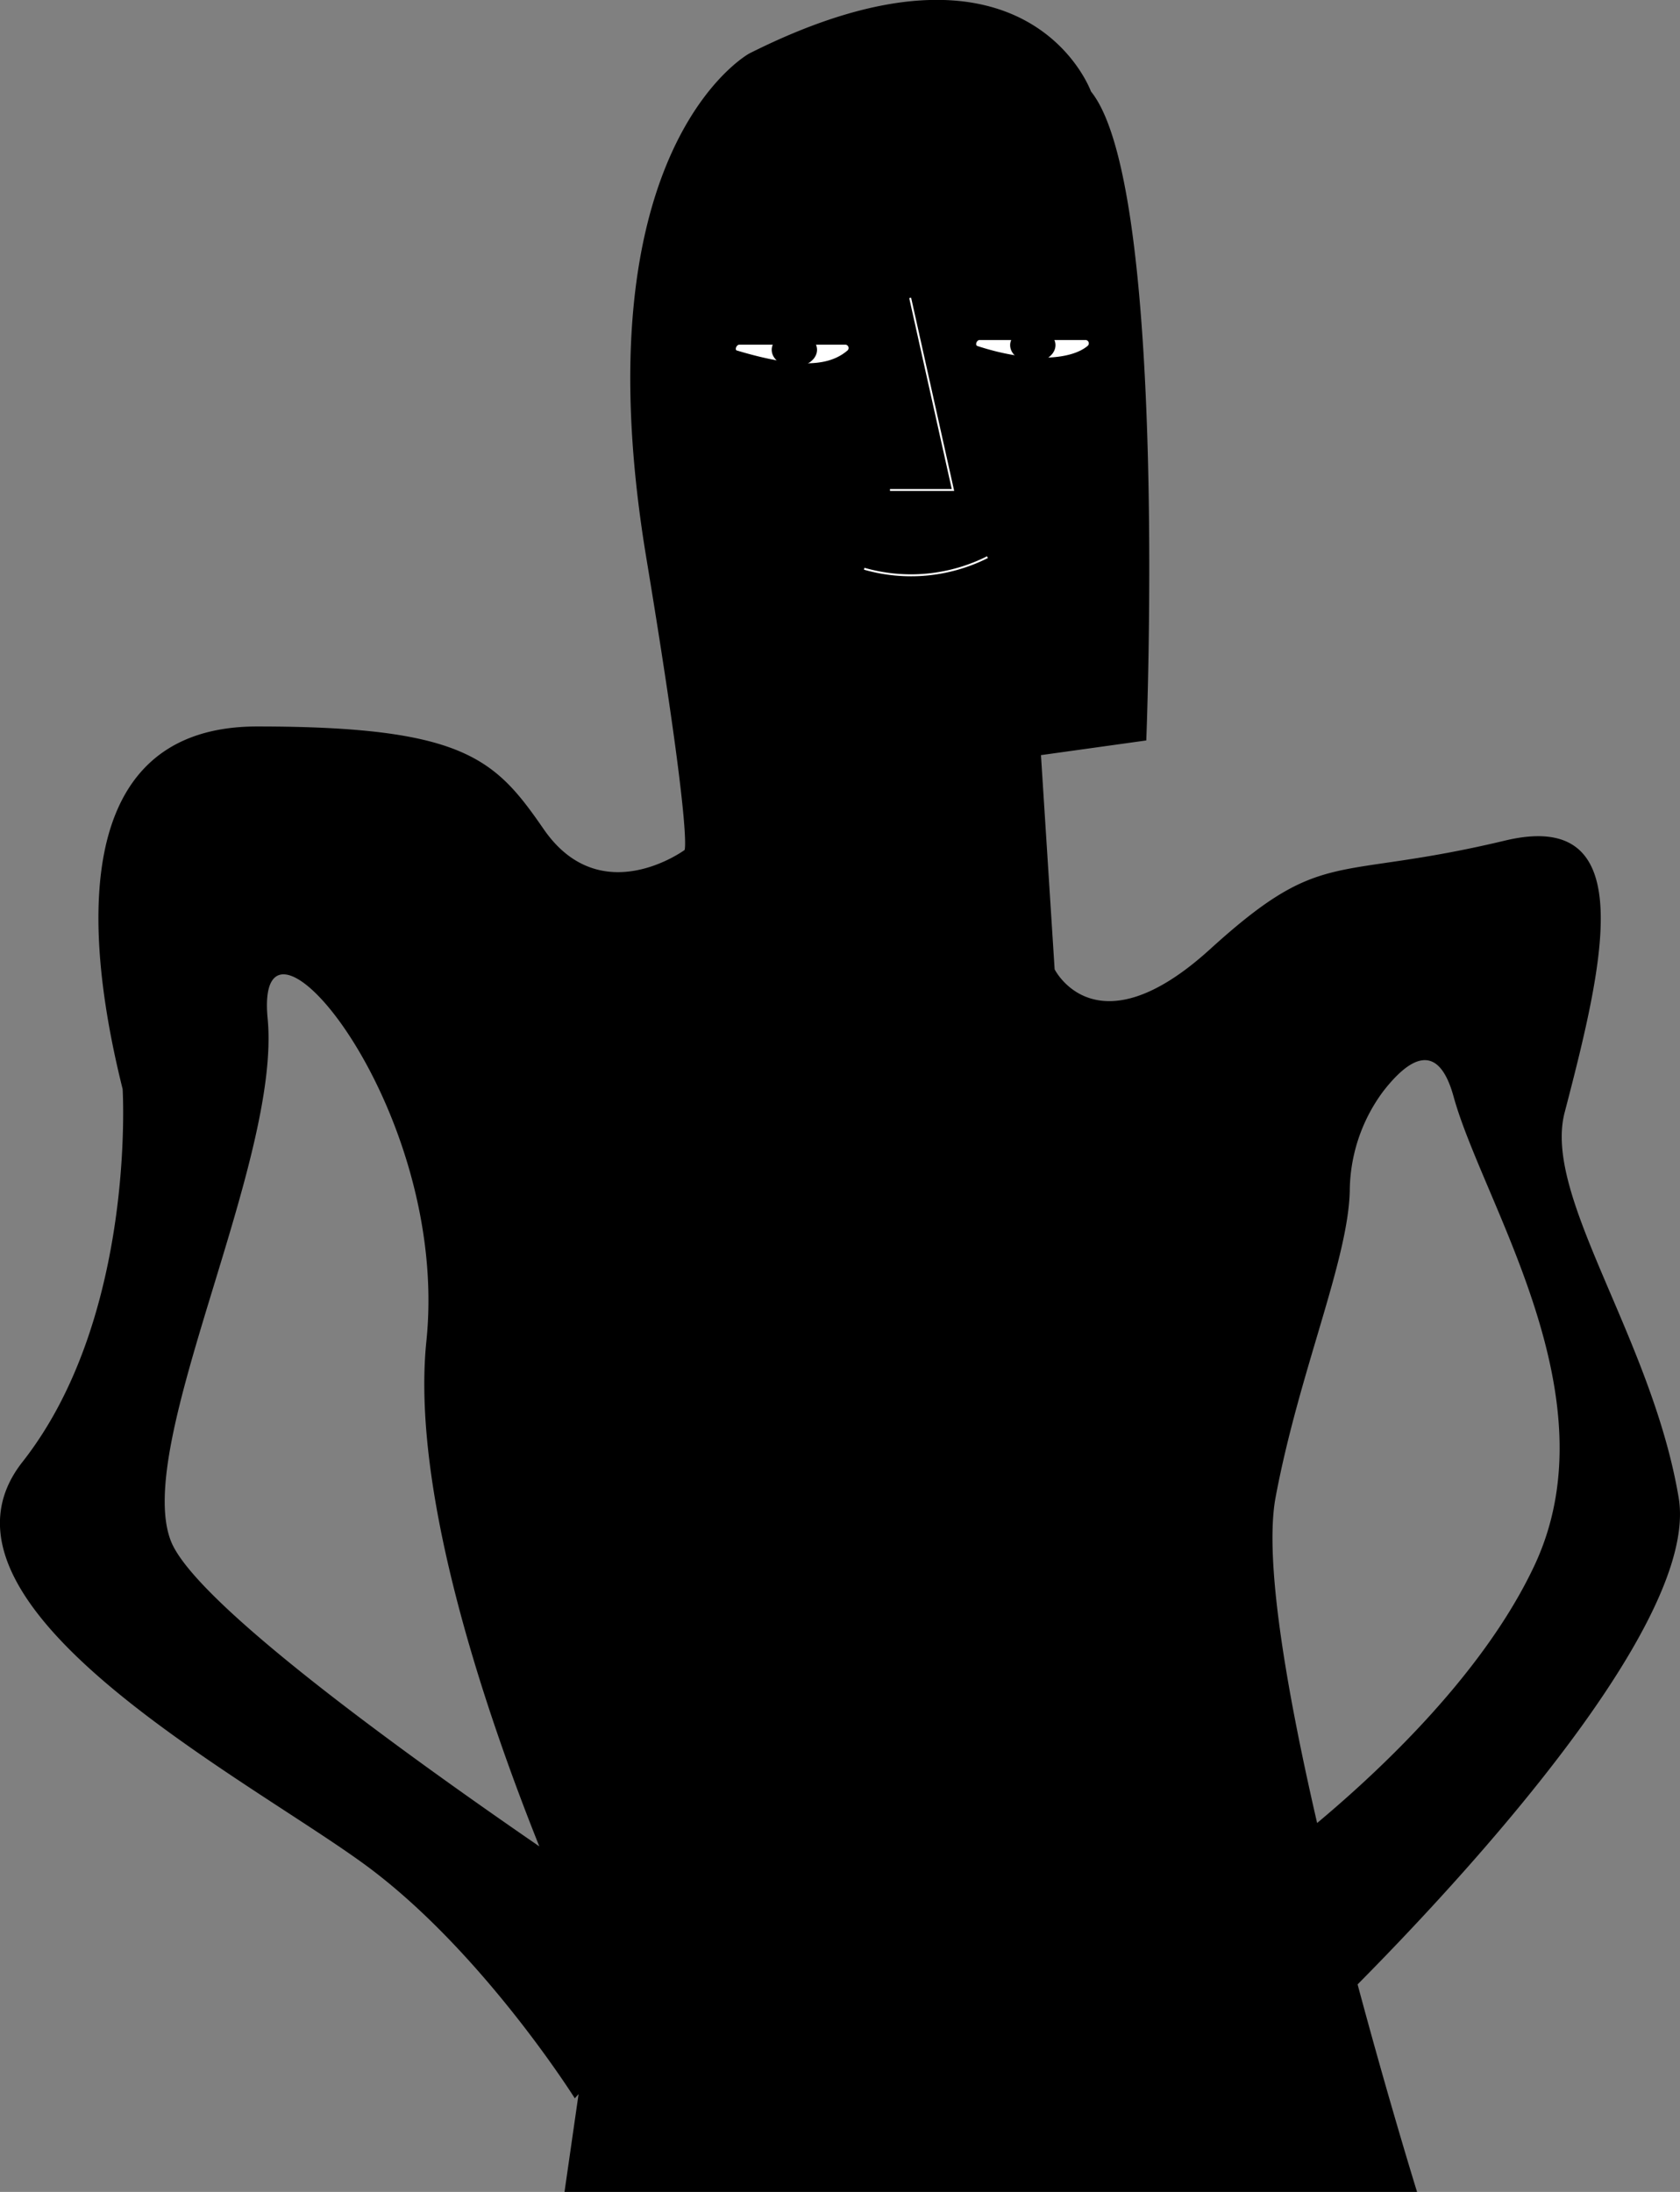 <svg id="Layer_1" data-name="Layer 1"
  xmlns="http://www.w3.org/2000/svg" viewBox="0 0 216.31 282.23">
  <rect x="0" y="0" width="216.31" height="282.23" fill="#808080" stroke="none"/>
  <defs>
    <style>
  rect.cls-5 {
    fill: #000000;
    animation: appear-disappear 5s infinite;
    opacity: 0;
  }
  @keyframes appear-disappear {
    0% {
      opacity: 0;
    }
    5% {
        opacity: 1;
    }
    10% {
      opacity: 0;
    }
    30% {
      opacity: 0;
    }
    35% {
      opacity: 1;
    }
    40% {
      opacity: 0;
    }
    85% {
      opacity: 0;
    }
    90% {
      opacity: 1;
    }
    95% {
      opacity: 0;
    }
  }
.cls-1{fill:#fff;stroke-width:0.5px;}.cls-1,.cls-5{stroke:#000000;}.cls-1,.cls-2,.cls-4,.cls-5{stroke-miterlimit:10;}.cls-2,.cls-3,.cls-5{fill:#000000;}.cls-2,.cls-4{stroke:#fff;}.cls-2{stroke-width:0.3px;}.cls-4{fill:none;stroke-width:0.25px;}</style>
  </defs>
  <path class="cls-1" d="M751.32,810.65" transform="translate(-783.86 -596.77)"/>
  <path class="cls-2" d="M971,727.9" transform="translate(-783.86 -596.77)"/>
  <path class="cls-3" d="M985.32,740c5.15-19.73,9.69-39.14-7.67-35-22.33,5.34-23.33.67-38,14s-20,2.58-20,2.58L917.89,694l13.56-1.89s2.88-71.22-7.12-83.56c0,0-8.22-22.89-44-4.89,0,0-22,12-13.27,64.84,6,36.22,4.94,37.72,4.94,37.72s-10.83,7.95-18.16-2.72c-6.22-9-10.19-13.19-36.86-13.19S796.1,722.76,799.65,737c0,0,1.78,29.34-12.89,48s30.22,41.36,44.89,52.46,26.22,29.49,26.22,29.49l16.45-18.39s-63.56-40.92-68.45-53.35,14.22-48.83,12.45-67.29,23.55,11.31,20.44,41.53,21.78,81.78,21.78,81.78l-4,27.79H966.32s-21.78-70.11-18.23-89.4c3-16.08,9.34-30.5,9.56-39.48a21.74,21.74,0,0,1,4.29-12.83c3.17-4.09,7-6.78,9.06.59,3.76,13.77,20.65,38.66,10.43,60.44s-37.34,40.4-37.34,40.4l8.45,19.56s50.92-48.06,47.46-68.68S982.47,750.87,985.32,740Z" transform="translate(-783.86 -596.77)"/>
  <path class="cls-2" d="M814.33,722.12" transform="translate(-783.86 -596.77)"/>
  <path class="cls-1" d="M879.07,640.9h13.62a.68.68,0,0,1,.45,1.19c-2.2,1.87-5.89,2.63-14.44.06C878.05,642,878.39,640.9,879.07,640.9Z" transform="translate(-783.86 -596.77)"/>
  <path class="cls-1" d="M946,612.23" transform="translate(-783.86 -596.77)"/>
  <ellipse class="cls-3" cx="102.28" cy="45.04" rx="2.92" ry="2.19"/>
  <path class="cls-1" d="M910,640.3h13.62a.68.68,0,0,1,.45,1.19c-2.2,1.87-7.59,2.31-14.44.07C909,641.34,909.34,640.3,910,640.3Z" transform="translate(-783.86 -596.77)"/>
  <ellipse class="cls-3" cx="132.98" cy="44.44" rx="2.92" ry="2.19"/>
  <polyline class="cls-4" points="117.19 38.36 122.7 63.09 114.59 63.09"/>
  <path class="cls-4" d="M895.13,670A21.9,21.9,0,0,0,911,668.51" transform="translate(-783.86 -596.77)"/>
  <rect class="cls-5" x="91.92" y="38.36" width="19.35" height="12.36"/>
  <rect class="cls-5" x="121.39" y="37.3" width="19.35" height="12.36"/>
</svg>